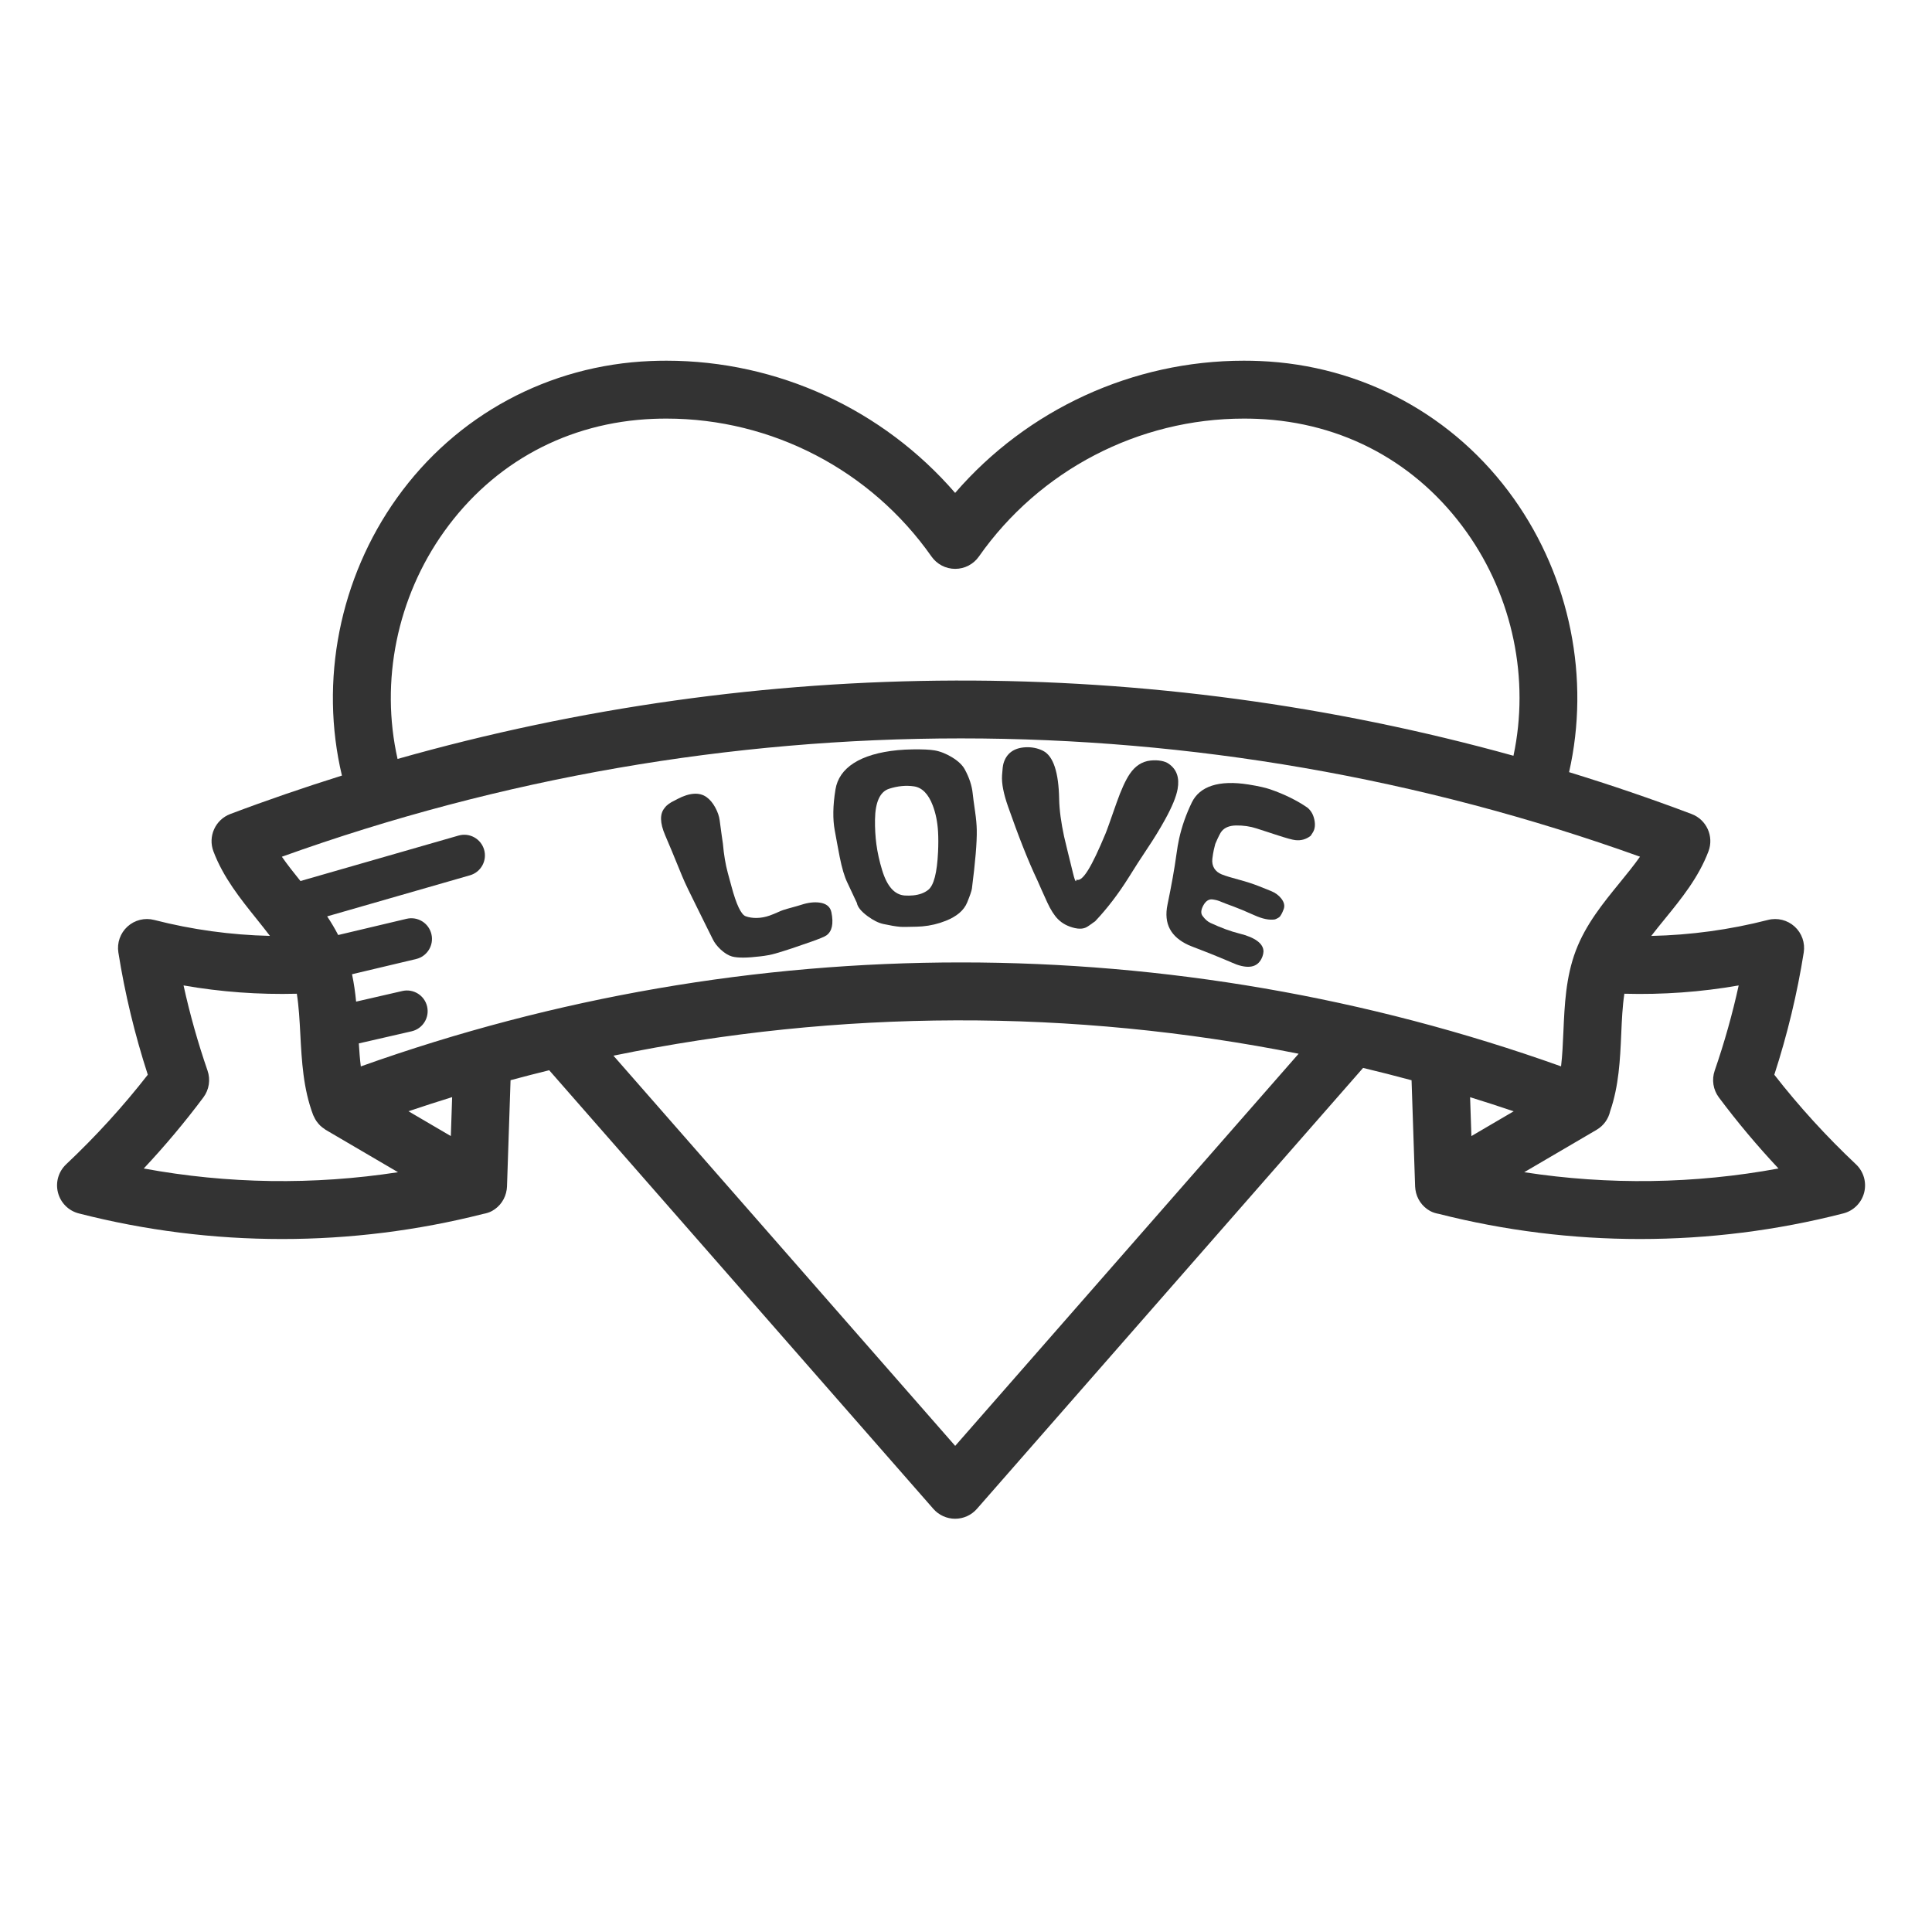 <?xml version="1.0" encoding="UTF-8" standalone="no"?> <svg xmlns:dc="http://purl.org/dc/elements/1.1/" xmlns:cc="http://creativecommons.org/ns#" xmlns:rdf="http://www.w3.org/1999/02/22-rdf-syntax-ns#" xmlns:svg="http://www.w3.org/2000/svg" xmlns="http://www.w3.org/2000/svg" xmlns:sodipodi="http://sodipodi.sourceforge.net/DTD/sodipodi-0.dtd" xmlns:inkscape="http://www.inkscape.org/namespaces/inkscape" sodipodi:docname="loveheart-100px.svg" inkscape:version="1.0 (4035a4f, 2020-05-01)" id="svg888" version="1.1" viewBox="0 0 26.458 26.458" height="100" width="100"><defs id="defs882"></defs><g id="layer1" inkscape:groupmode="layer" inkscape:label="Layer 1"><g transform="matrix(0.511,0,0,0.511,-4.216,0.51)" fill="#333333" id="g853"><g transform="matrix(0.353,0,0,-0.353,49.099,30.417)" id="g835"><path d="m 0,0 5.499,3.222 c 0.547,0.32 0.898,0.842 1.027,1.415 0.66,1.916 0.755,3.911 0.839,5.844 0.047,1.077 0.093,2.116 0.238,3.07 2.91,-0.08 5.815,0.128 8.679,0.629 C 15.807,12.009 15.197,9.843 14.461,7.712 14.223,7.023 14.342,6.262 14.778,5.679 16.17,3.816 17.684,2.011 19.303,0.283 12.937,-0.893 6.396,-0.984 0,0 M -4.01,2.744 -4.109,5.696 C -3.002,5.354 -1.9,4.996 -0.8,4.625 Z m -84.315,5.289 c -0.072,0.558 -0.114,1.147 -0.151,1.746 l 4.006,0.919 c 0.845,0.194 1.373,1.036 1.179,1.881 -0.194,0.845 -1.037,1.372 -1.88,1.179 l -3.511,-0.806 c -0.067,0.695 -0.165,1.39 -0.31,2.079 l 4.862,1.154 c 0.843,0.2 1.365,1.046 1.165,1.889 -0.2,0.844 -1.043,1.366 -1.889,1.165 l -5.189,-1.23 c -0.254,0.491 -0.535,0.962 -0.837,1.416 l 10.842,3.118 c 0.832,0.239 1.314,1.109 1.074,1.942 -0.24,0.832 -1.105,1.314 -1.942,1.074 l -12.002,-3.451 c -0.501,0.624 -0.989,1.236 -1.411,1.844 33.347,11.978 69.762,11.98 103.11,0.003 C 8.332,23.303 7.799,22.649 7.25,21.976 5.98,20.418 4.667,18.808 3.913,16.813 3.156,14.808 3.064,12.706 2.975,10.673 2.935,9.758 2.896,8.869 2.797,8.037 -26.681,18.559 -58.846,18.558 -88.324,8.033 M -43.2,-20.776 -69.145,8.848 c 17.159,3.528 34.843,3.573 52.018,0.147 z m -38.291,23.52 -3.216,1.884 c 1.102,0.372 2.206,0.731 3.315,1.073 z m -23.313,-2.461 c 1.619,1.728 3.133,3.533 4.525,5.396 0.436,0.583 0.555,1.344 0.317,2.033 -0.735,2.131 -1.345,4.297 -1.821,6.468 2.838,-0.497 5.715,-0.705 8.6,-0.63 0.152,-0.96 0.209,-2.006 0.266,-3.09 0.108,-2.027 0.218,-4.124 0.973,-6.119 0.011,-0.028 0.027,-0.05 0.038,-0.077 0.032,-0.075 0.069,-0.146 0.108,-0.217 0.033,-0.058 0.065,-0.115 0.102,-0.168 0.042,-0.062 0.089,-0.119 0.137,-0.176 0.046,-0.054 0.092,-0.107 0.142,-0.156 0.05,-0.048 0.104,-0.093 0.159,-0.137 0.059,-0.047 0.119,-0.092 0.183,-0.133 C -91.049,3.26 -91.027,3.238 -91,3.222 L -85.501,0 c -6.395,-0.984 -12.937,-0.893 -19.303,0.283 m 22.811,48.366 c 3.757,5.249 9.391,8.283 15.866,8.546 0.335,0.014 0.672,0.02 1.011,0.02 7.995,0 15.515,-3.914 20.117,-10.472 0.412,-0.587 1.083,-0.936 1.799,-0.936 0.716,0 1.388,0.349 1.799,0.936 4.602,6.558 12.122,10.472 20.116,10.472 0.34,0 0.677,-0.006 1.015,-0.02 6.501,-0.264 12.15,-3.32 15.906,-8.608 3.511,-4.942 4.783,-11.168 3.547,-16.969 -27.728,7.695 -57.022,7.61 -84.719,-0.242 -1.329,5.894 -0.046,12.258 3.543,17.273 M 25.187,0.599 c -2.254,2.124 -4.335,4.408 -6.2,6.802 0.992,3.058 1.742,6.174 2.234,9.28 0.116,0.73 -0.144,1.471 -0.691,1.969 -0.548,0.497 -1.309,0.687 -2.025,0.503 -2.906,-0.747 -5.873,-1.149 -8.86,-1.214 0.32,0.416 0.659,0.834 1.006,1.26 1.27,1.557 2.583,3.168 3.337,5.162 0.428,1.136 -0.144,2.404 -1.279,2.833 -3.075,1.162 -6.179,2.217 -9.303,3.179 1.607,7.087 0.095,14.725 -4.192,20.76 -4.495,6.328 -11.534,10.138 -19.309,10.453 -0.396,0.016 -0.794,0.024 -1.195,0.024 -8.445,0 -16.441,-3.705 -21.915,-10.037 -5.474,6.332 -13.47,10.037 -21.916,10.037 -0.4,0 -0.798,-0.008 -1.191,-0.024 -7.743,-0.313 -14.763,-4.096 -19.259,-10.379 -4.375,-6.113 -5.9,-13.904 -4.188,-21.094 -2.845,-0.893 -5.673,-1.86 -8.477,-2.919 -1.135,-0.429 -1.707,-1.697 -1.279,-2.833 0.751,-1.987 2.043,-3.594 3.292,-5.15 0.344,-0.429 0.681,-0.851 0.998,-1.269 -2.962,0.069 -5.907,0.47 -8.79,1.211 -0.715,0.185 -1.478,-0.005 -2.025,-0.503 -0.547,-0.498 -0.807,-1.239 -0.691,-1.969 0.492,-3.106 1.242,-6.222 2.234,-9.28 -1.865,-2.394 -3.946,-4.678 -6.2,-6.802 -0.582,-0.55 -0.82,-1.372 -0.619,-2.148 0.2,-0.776 0.805,-1.381 1.581,-1.579 5.047,-1.297 10.237,-1.944 15.429,-1.944 5.137,0 10.275,0.637 15.273,1.906 0.231,0.042 0.459,0.107 0.671,0.224 0.607,0.335 1.014,0.934 1.111,1.612 0.002,0.007 0.002,0.014 0.003,0.021 0.009,0.072 0.019,0.144 0.021,0.218 l 0.27,8.077 c 0.976,0.263 1.954,0.515 2.934,0.756 l 29.165,-33.301 c 0.417,-0.477 1.02,-0.75 1.653,-0.75 0.634,0 1.236,0.273 1.653,0.75 l 29.319,33.477 c 1.229,-0.295 2.457,-0.606 3.68,-0.937 l 0.27,-8.072 c 0.002,-0.074 0.012,-0.146 0.022,-0.218 10e-4,-0.007 10e-4,-0.014 0.002,-0.021 0.097,-0.678 0.504,-1.277 1.111,-1.612 0.212,-0.117 0.44,-0.182 0.671,-0.224 4.999,-1.27 10.135,-1.906 15.273,-1.906 5.191,0 10.382,0.647 15.429,1.944 0.776,0.198 1.382,0.803 1.582,1.579 0.2,0.776 -0.038,1.598 -0.62,2.148" fill="#333333" id="path833"></path></g><g transform="matrix(0.353,0,0,-0.353,30.204,23.19)" id="g839"><path d="m 0,0 c -0.391,0.048 -0.85,-0.003 -1.355,-0.169 -0.423,-0.138 -0.924,-0.252 -1.392,-0.404 -0.219,-0.071 -0.584,-0.264 -1.013,-0.415 -0.673,-0.238 -1.337,-0.229 -1.821,-0.052 -0.346,0.126 -0.706,0.883 -1.077,2.267 -0.056,0.207 -0.15,0.55 -0.279,1.025 -0.173,0.639 -0.299,1.381 -0.372,2.222 -0.048,0.332 -0.137,0.924 -0.245,1.767 -0.039,0.305 -0.149,0.634 -0.337,0.979 -0.188,0.345 -0.411,0.61 -0.668,0.791 -0.532,0.377 -1.276,0.334 -2.202,-0.151 -0.033,-0.011 -0.118,-0.066 -0.244,-0.128 -0.298,-0.145 -0.569,-0.318 -0.726,-0.547 -0.38,-0.445 -0.363,-1.139 0.04,-2.079 0.095,-0.222 0.257,-0.608 0.487,-1.151 0.101,-0.24 0.37,-0.899 0.807,-1.965 0.245,-0.595 0.63,-1.362 1.083,-2.278 0.15,-0.302 0.425,-0.865 0.826,-1.672 0.081,-0.161 0.223,-0.441 0.416,-0.835 0.13,-0.265 0.332,-0.53 0.605,-0.781 0.297,-0.272 0.586,-0.446 0.86,-0.521 0.448,-0.119 1.161,-0.105 2.14,0.012 0.43,0.049 0.811,0.12 1.147,0.217 0.796,0.23 1.693,0.532 2.705,0.891 0.627,0.223 1.018,0.379 1.165,0.484 0.425,0.302 0.555,0.884 0.379,1.753 C 0.842,-0.309 0.527,-0.064 0,0" fill="#333333" id="path837"></path></g><g transform="matrix(0.353,0,0,-0.353,33.39,21.833)" id="g843"><path d="m 0,0 c -0.075,-1.584 -0.32,-2.542 -0.744,-2.879 -0.298,-0.238 -0.681,-0.377 -1.153,-0.422 -0.208,-0.019 -0.418,-0.023 -0.63,-0.009 -0.77,0.054 -1.338,0.685 -1.714,1.91 -0.207,0.676 -0.356,1.34 -0.442,1.988 -0.077,0.586 -0.112,1.206 -0.104,1.857 0.018,1.336 0.379,2.125 1.065,2.348 0.647,0.21 1.287,0.276 1.9,0.183 C -1.209,4.883 -0.733,4.397 -0.403,3.529 -0.176,2.933 -0.043,2.268 0,1.534 0.027,1.069 0.026,0.557 0,0 M 2.629,4.445 C 2.57,5.022 2.373,5.628 2.039,6.247 1.867,6.574 1.55,6.884 1.084,7.171 0.618,7.457 0.161,7.638 -0.28,7.711 -0.641,7.77 -1.197,7.796 -1.935,7.784 -2.327,7.778 -2.705,7.759 -3.062,7.725 -5.935,7.448 -7.519,6.37 -7.786,4.753 -7.993,3.5 -7.996,2.461 -7.845,1.647 c 0.123,-0.666 0.242,-1.343 0.374,-2.009 0.172,-0.867 0.366,-1.513 0.568,-1.932 0.301,-0.63 0.449,-0.946 0.74,-1.578 0.051,-0.309 0.325,-0.643 0.806,-1 0.434,-0.322 0.836,-0.52 1.198,-0.599 0.525,-0.113 0.957,-0.19 1.29,-0.215 0.185,-0.015 0.61,-0.008 1.266,0.01 0.136,0.004 0.273,0.012 0.41,0.023 0.617,0.054 1.209,0.194 1.783,0.424 0.835,0.333 1.378,0.793 1.624,1.399 0.21,0.515 0.333,0.867 0.358,1.056 0.254,2.003 0.386,3.488 0.367,4.442 C 2.932,2.051 2.892,2.523 2.81,3.077 2.717,3.712 2.657,4.17 2.629,4.445" fill="#333333" id="path841"></path></g><g transform="matrix(0.353,0,0,-0.353,39.569,19.469)" id="g847"><path d="M 0,0 C -0.141,0.101 -0.329,0.173 -0.562,0.216 -0.816,0.264 -1.09,0.272 -1.381,0.24 -2.021,0.17 -2.547,-0.177 -2.954,-0.782 -3.269,-1.249 -3.607,-1.986 -3.957,-2.983 -4.427,-4.325 -4.701,-5.104 -4.791,-5.308 -5.842,-7.833 -6.535,-9.006 -7,-8.802 c -0.009,-0.08 -0.023,-0.119 -0.042,-0.117 -0.048,0.006 -0.119,0.207 -0.215,0.604 -0.338,1.395 -0.578,2.324 -0.68,2.792 -0.224,1.054 -0.358,2.002 -0.373,2.837 -0.039,2.033 -0.441,3.271 -1.224,3.666 -0.403,0.203 -0.858,0.295 -1.349,0.267 -0.873,-0.05 -1.43,-0.469 -1.651,-1.218 -0.046,-0.143 -0.083,-0.449 -0.112,-0.912 -0.04,-0.616 0.117,-1.403 0.453,-2.361 0.79,-2.248 1.521,-4.122 2.233,-5.618 0.161,-0.369 0.411,-0.935 0.746,-1.667 0.259,-0.564 0.534,-0.99 0.806,-1.266 0.33,-0.336 0.763,-0.564 1.298,-0.686 0.321,-0.073 0.6,-0.057 0.835,0.049 0.108,0.05 0.34,0.21 0.703,0.476 0.897,0.952 1.74,2.046 2.523,3.293 0.562,0.902 0.851,1.35 1.442,2.239 0.478,0.712 0.925,1.437 1.333,2.177 0.531,0.961 0.854,1.739 0.958,2.327 C 0.835,-1.07 0.618,-0.421 0,0" fill="#333333" id="path845"></path></g><g transform="matrix(0.353,0,0,-0.353,43.289,20.646)" id="g851"><path d="m 0,0 c -0.79,0.542 -1.743,1.018 -2.846,1.396 -0.342,0.117 -0.881,0.24 -1.612,0.357 -2.281,0.365 -3.725,-0.144 -4.316,-1.357 -0.439,-0.901 -0.758,-1.818 -0.965,-2.745 -0.076,-0.341 -0.144,-0.744 -0.207,-1.206 -0.147,-1.085 -0.376,-2.356 -0.677,-3.808 -0.301,-1.452 0.246,-2.452 1.6,-3.075 0.307,-0.138 1.231,-0.46 2.688,-1.072 0.526,-0.221 0.851,-0.366 0.974,-0.408 1.013,-0.347 1.659,-0.155 1.947,0.617 0.047,0.126 0.072,0.251 0.078,0.373 0.006,0.59 -0.609,1.069 -1.842,1.372 -0.663,0.164 -1.388,0.434 -2.188,0.805 -0.211,0.098 -0.41,0.275 -0.598,0.532 -0.146,0.198 -0.12,0.471 0.073,0.816 0.201,0.36 0.46,0.474 0.714,0.429 0.081,-0.015 0.192,-0.027 0.307,-0.06 0.113,-0.033 0.242,-0.077 0.375,-0.138 0.108,-0.048 0.415,-0.164 0.915,-0.348 0.342,-0.126 0.861,-0.339 1.547,-0.648 0.622,-0.281 1.144,-0.389 1.572,-0.318 0.186,0.074 0.333,0.156 0.392,0.241 0.14,0.199 0.221,0.414 0.265,0.531 0.098,0.26 0.039,0.534 -0.182,0.814 -0.192,0.243 -0.446,0.431 -0.758,0.56 -0.403,0.165 -0.605,0.246 -1.011,0.404 -0.352,0.137 -0.826,0.297 -1.412,0.455 -0.576,0.155 -1.031,0.288 -1.342,0.413 -0.501,0.201 -0.772,0.628 -0.709,1.183 0.059,0.528 0.17,0.934 0.223,1.132 0.231,0.54 0.395,0.86 0.489,0.964 0.231,0.28 0.595,0.426 1.09,0.434 0.551,0.008 1.073,-0.067 1.557,-0.226 0.494,-0.164 1.036,-0.338 1.625,-0.528 0.651,-0.21 1.086,-0.334 1.309,-0.357 0.433,-0.052 0.823,0.056 1.172,0.327 0.02,0.022 0.076,0.111 0.171,0.266 0.151,0.248 0.191,0.567 0.109,0.956 C 0.445,-0.527 0.269,-0.221 0,0" fill="#333333" id="path849"></path></g></g></g></svg> 